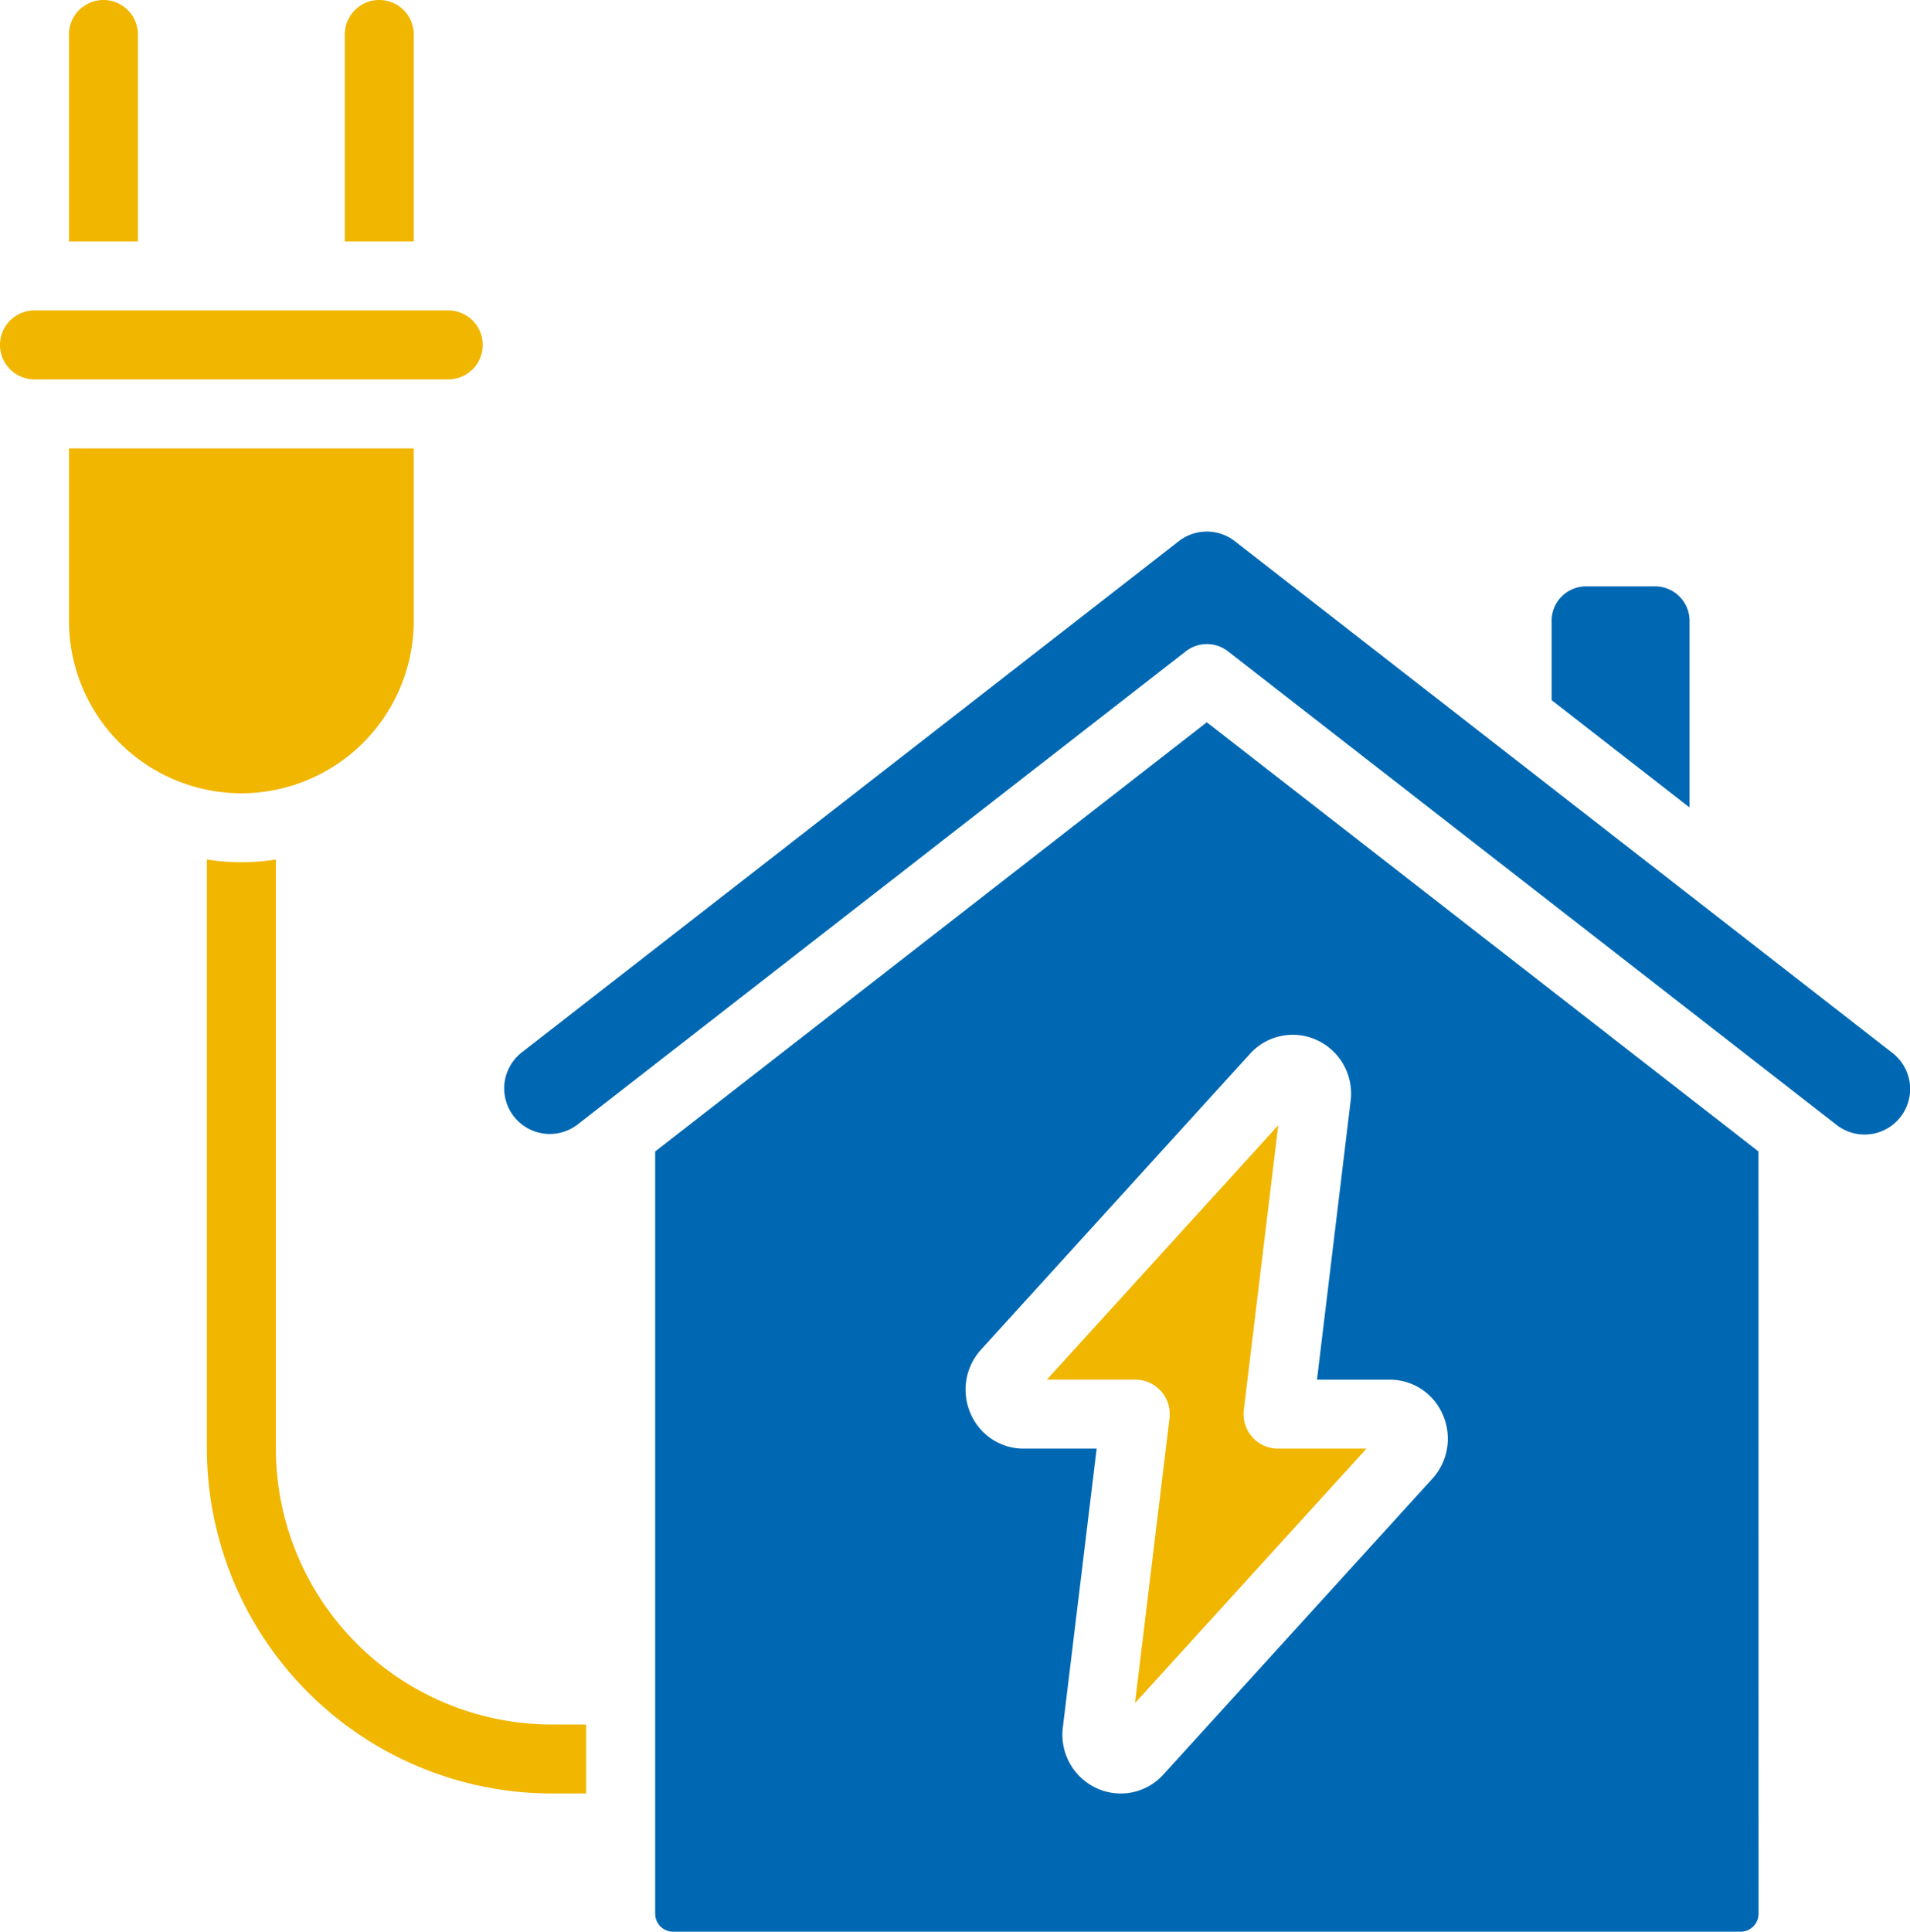 <svg xmlns="http://www.w3.org/2000/svg" xmlns:xlink="http://www.w3.org/1999/xlink" id="Group_63" data-name="Group 63" width="79.127" height="80" viewBox="0 0 79.127 80"><defs><clipPath id="clip-path"><rect id="Rectangle_15" data-name="Rectangle 15" width="79.127" height="80" fill="#0068b3"></rect></clipPath></defs><g id="Group_14" data-name="Group 14" clip-path="url(#clip-path)"><path id="Path_36" data-name="Path 36" d="M1.428,85.137H18.57a1.428,1.428,0,1,0,0-2.857H1.428a1.428,1.428,0,1,0,0,2.857" transform="translate(0 -69.424)" fill="#f1b600"></path><path id="Path_37" data-name="Path 37" d="M18.283,1.428V10H21.14V1.428a1.428,1.428,0,0,0-2.857,0" transform="translate(-15.426)" fill="#f1b600"></path><path id="Path_38" data-name="Path 38" d="M415.677,155.415H412.82a1.428,1.428,0,0,0-1.428,1.428v3.285l5.714,4.444v-7.729a1.428,1.428,0,0,0-1.429-1.428" transform="translate(-347.112 -131.131)" fill="#0068b3"></path><path id="Path_39" data-name="Path 39" d="M91.42,1.428V10h2.857V1.428a1.428,1.428,0,1,0-2.857,0" transform="translate(-77.136)" fill="#f1b600"></path><path id="Path_40" data-name="Path 40" d="M25.425,133.131a7.151,7.151,0,0,0,7.142-7.142v-7.142H18.283v7.142a7.151,7.151,0,0,0,7.142,7.142" transform="translate(-15.426 -100.277)" fill="#f1b600"></path><path id="Path_41" data-name="Path 41" d="M69.137,266.5h1.428v-2.857H69.137A11.441,11.441,0,0,1,57.71,252.218v-24.4a8.976,8.976,0,0,1-2.857,0v24.4A14.3,14.3,0,0,0,69.137,266.5Z" transform="translate(-46.282 -192.223)" fill="#f1b600"></path><path id="Path_42" data-name="Path 42" d="M219.408,209.219l-22.855-17.775L173.7,209.219v31.569a.743.743,0,0,0,.743.743h44.225a.743.743,0,0,0,.743-.743ZM205.9,222.768l-11.142,12.25a2.382,2.382,0,0,1-2.768.571,2.439,2.439,0,0,1-1.4-2.524l1.4-11.54H188.97a2.384,2.384,0,0,1-2.2-1.445,2.464,2.464,0,0,1,.429-2.654l11.142-12.25a2.386,2.386,0,0,1,2.77-.571,2.437,2.437,0,0,1,1.4,2.524l-1.393,11.54h3.008a2.383,2.383,0,0,1,2.2,1.445A2.462,2.462,0,0,1,205.9,222.768Z" transform="translate(-146.558 -161.531)" fill="#0068b3"></path><path id="Path_43" data-name="Path 43" d="M162.791,145.562a1.428,1.428,0,0,1,.877.3l25.184,19.591a1.887,1.887,0,1,0,2.317-2.978L163.95,141.3a1.887,1.887,0,0,0-2.317,0l-27.219,21.171a1.888,1.888,0,1,0,2.317,2.983l25.184-19.587A1.428,1.428,0,0,1,162.791,145.562Z" transform="translate(-112.796 -118.888)" fill="#0068b3"></path><path id="Path_44" data-name="Path 44" d="M286.068,311.162a1.429,1.429,0,0,1-.349-1.12l1.428-11.792-9.588,10.536h3.665a1.428,1.428,0,0,1,1.417,1.6l-1.428,11.792,9.588-10.536h-3.665A1.429,1.429,0,0,1,286.068,311.162Z" transform="translate(-234.191 -251.648)" fill="#f1b600"></path></g></svg>